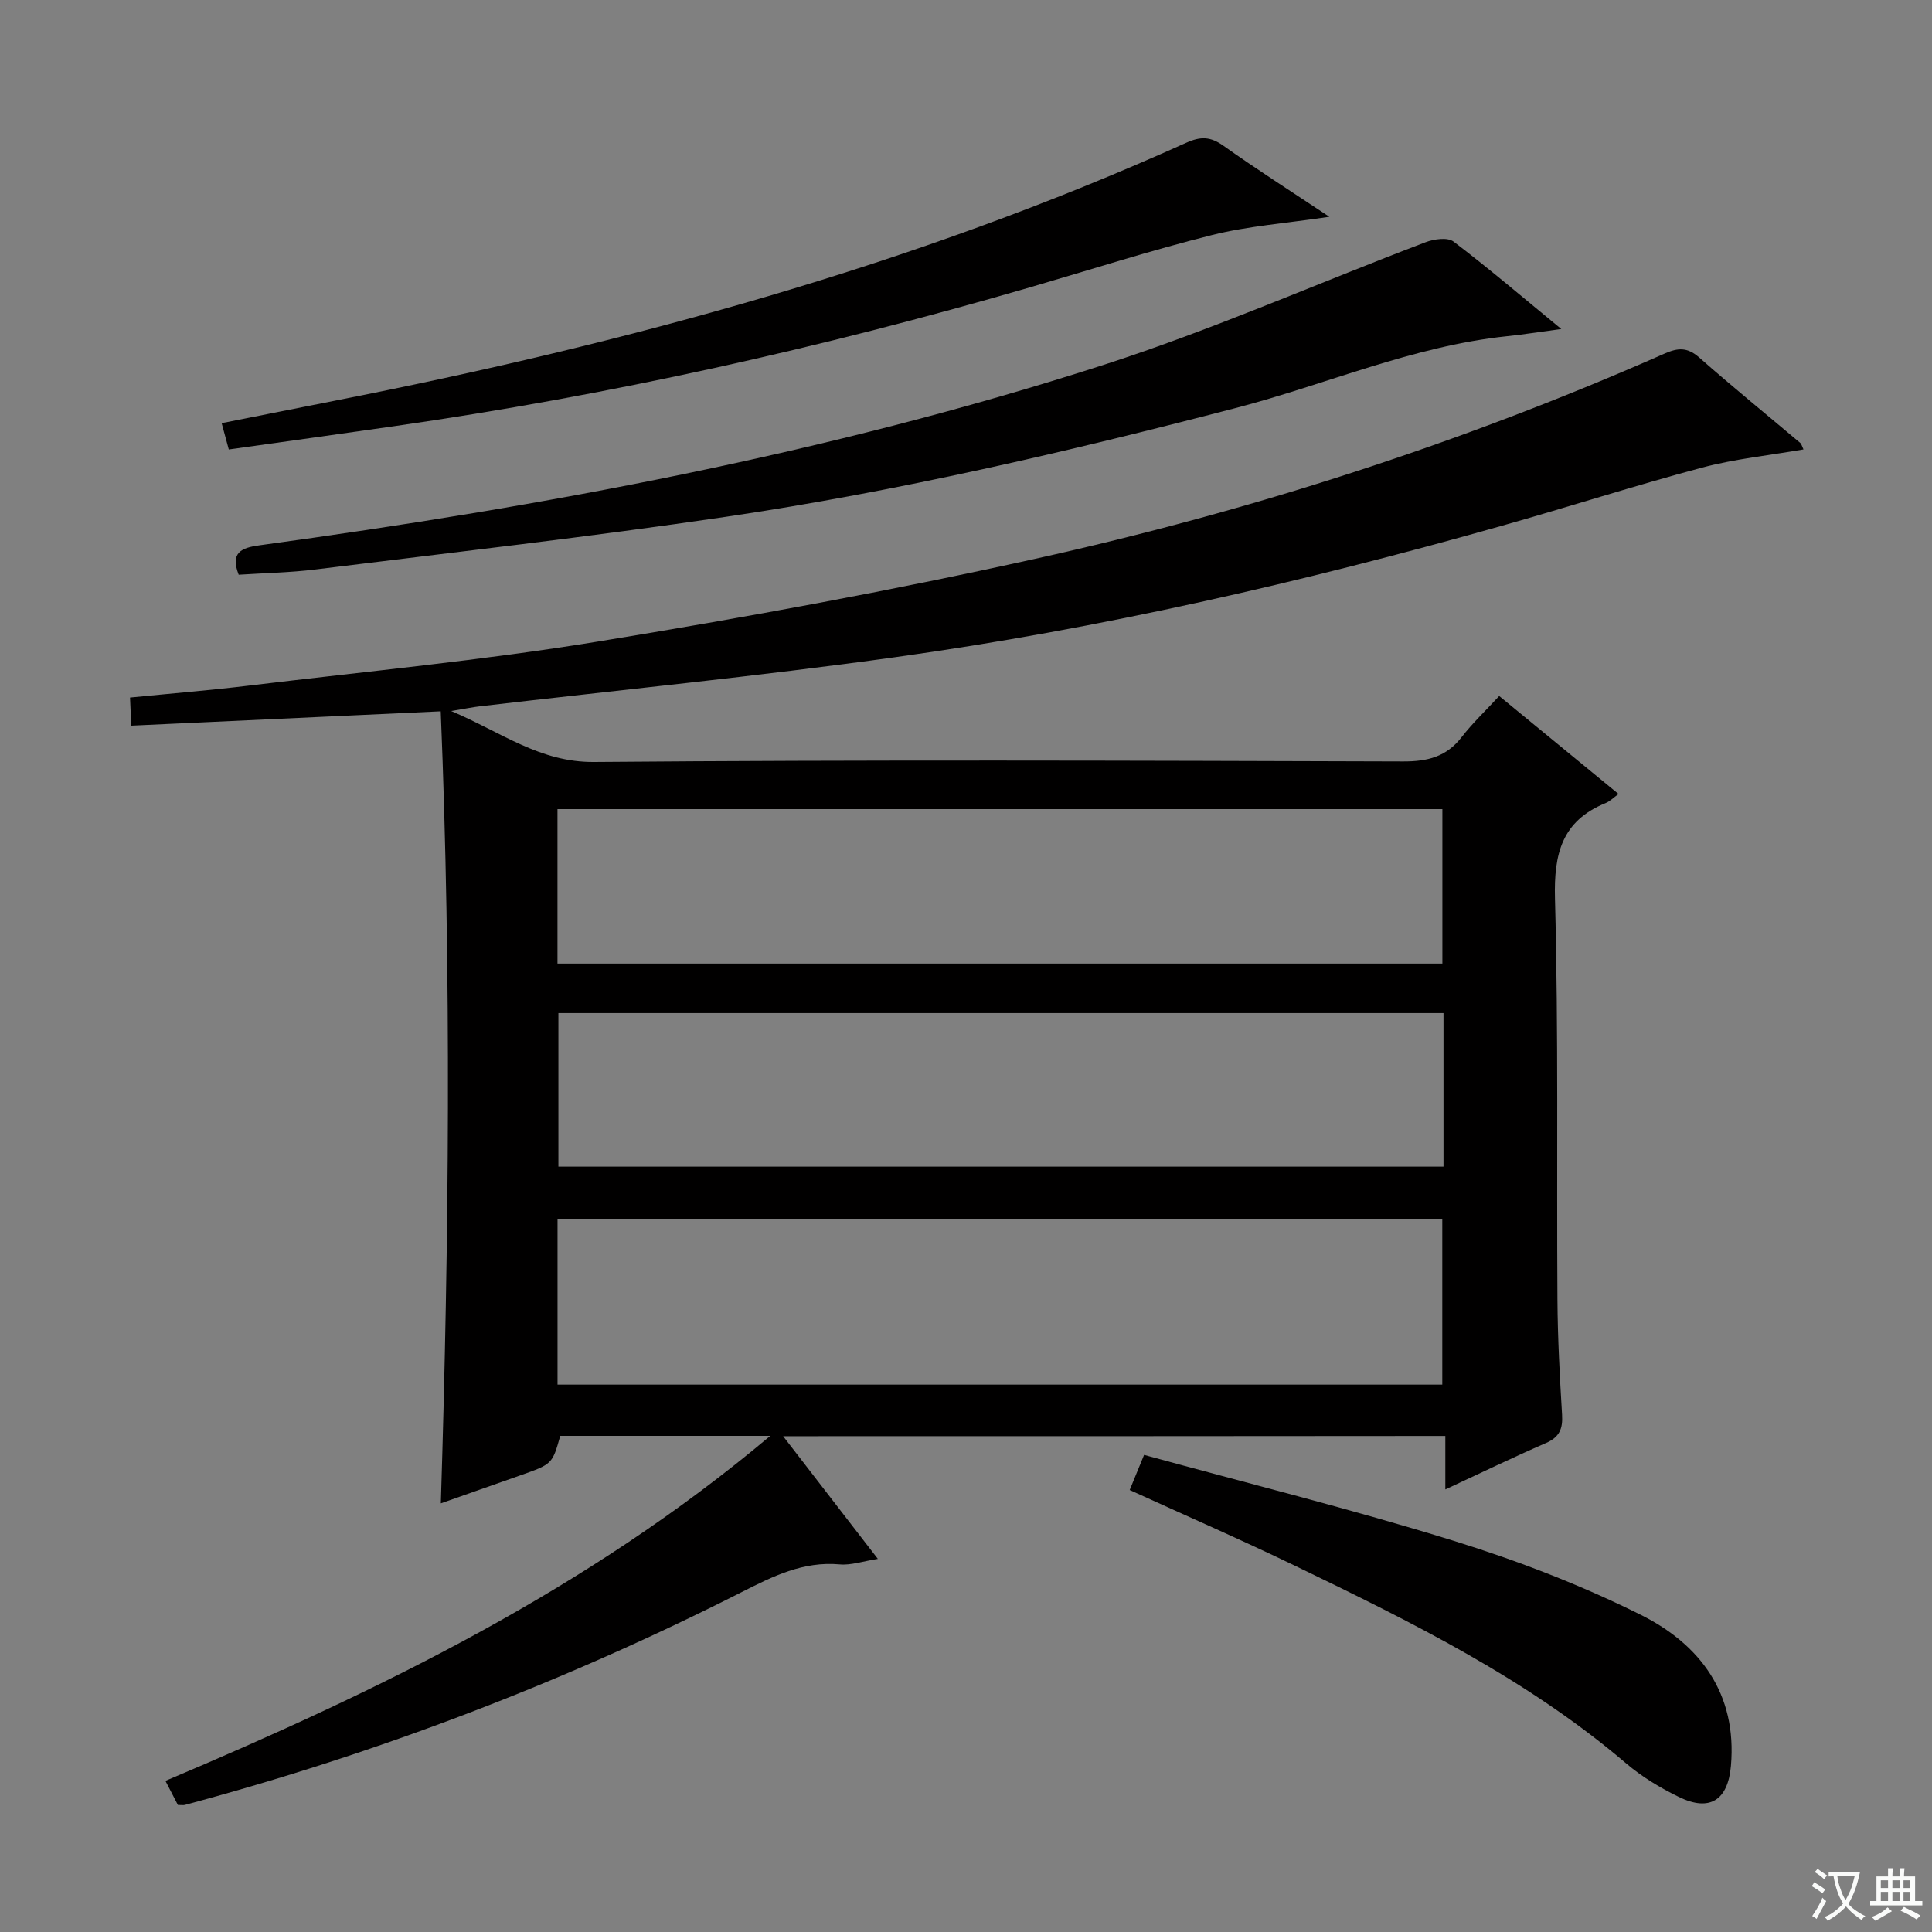 <svg enable-background="new 0 0 400 400" viewBox="0 0 400 400" xmlns="http://www.w3.org/2000/svg"><rect x="0" y="0" width="400" height="400" fill="#808080" stroke="none"/><path d="m377.9 391.2c-.2.3-.4.5-.6.8-.7-.6-1.4-1-2.2-1.5.2-.3.4-.5.5-.8.6.4 1.4.8 2.3 1.5zm-1.8 6.1c-.2-.2-.5-.4-.9-.6.4-.6.8-1.2 1.2-1.9s.7-1.3.9-1.9c.3.3.5.5.8.7-.7 1.3-1.4 2.6-2 3.7zm2.2-9c-.3.3-.5.5-.6.8-.6-.6-1.3-1.1-2-1.5.3-.3.5-.5.6-.7.6.5 1.3.9 2 1.4zm.3.2v-.9h2 4.5c-.3 1.3-.6 2.5-1 3.6s-.9 2.1-1.4 3c.4.5 1 1 1.6 1.4s1.2.8 1.9 1.1c-.3.2-.5.4-.8.8-.4-.3-1-.7-1.6-1.2s-1.2-1.1-1.6-1.6c-.5.6-1.1 1.1-1.7 1.6s-1.4.9-2.1 1.4c-.1-.3-.3-.5-.7-.8.6-.2 1.2-.5 1.9-1s1.4-1.1 2-1.8c-.5-.8-.9-1.6-1.2-2.5s-.6-2-.8-3.2c-.4.1-.7.1-1 .1zm2.5 2.7c.3 1 .7 1.7 1 2.2.3-.5.6-1.1 1-2s.6-1.9.9-3h-3.2-.4c.1.9.3 1.8.7 2.8z" fill="#fafbfa"/><path d="m396.5 388.5v1.5 3.6h1.5v.9c-.4 0-1 0-1.7 0h-7.9c-.5 0-.9 0-1.2 0v-.9h1.3v-3.5c0-.7 0-1.2 0-1.6h2.4c0-.8 0-1.4 0-1.7h1c0 .3-.1.8-.1 1.7h1.5c0-.8 0-1.4 0-1.7h1c0 .3-.1.9-.1 1.7zm-8.2 9.2c-.2-.3-.5-.5-.8-.8.8-.3 1.4-.6 1.9-.9s1-.7 1.4-1.1c.3.3.6.5.9.8-1.6 1-2.8 1.6-3.4 2zm2.6-6.8v-1.6h-1.5v1.6zm0 2.7v-1.9h-1.5v1.9zm2.4-2.7v-1.6h-1.5v1.6zm0 2.7v-1.9h-1.5v1.9zm.2 2 .7-.8c.4.2.9.5 1.6.8s1.3.7 1.8 1c-.3.3-.5.5-.8.8-.4-.3-1.5-1-3.3-1.8zm2-4.7v-1.6h-1.4v1.6zm0 2.7v-1.9h-1.4v1.9z" fill="#fafbfa"/><g fill="#010000"><path d="m162.14 297.35c6.71 8.69 12.96 16.79 19.61 25.4-3.12.49-5.57 1.36-7.91 1.14-7.57-.68-13.83 2.47-20.29 5.74-36.88 18.69-75.33 33.35-115.27 44.06-.3.08-.63.01-1.45.01-.69-1.33-1.49-2.88-2.58-4.99 44.43-18.78 87.31-39.55 125.23-71.43-15.37 0-29.42 0-43.49 0-1.64 5.84-1.64 5.84-8.3 8.19-5.3 1.87-10.6 3.73-16.42 5.78 1.71-54.87 2.21-109.3-.02-163.98-21.72 1.01-42.72 1.98-64.07 2.97-.1-2.25-.17-3.86-.26-5.82 8.37-.83 16.59-1.5 24.77-2.49 24.06-2.91 48.23-5.21 72.13-9.11 30.27-4.94 60.49-10.48 90.43-17.11 44.8-9.92 88.38-23.98 130.42-42.52 2.75-1.21 4.7-1.31 7.1.8 6.87 6.05 13.97 11.83 20.97 17.73.22.19.29.56.65 1.33-7.13 1.24-14.24 1.96-21.05 3.78-13.93 3.72-27.68 8.15-41.56 12.07-41.23 11.67-82.95 21.26-125.41 27.16-28.6 3.98-57.37 6.82-86.06 10.18-1.47.17-2.92.48-5.9.97 10.53 4.48 18.4 10.65 29.61 10.55 55.82-.47 111.64-.28 167.46-.11 5.07.02 8.99-.96 12.15-5.05 2.23-2.88 4.92-5.42 7.76-8.5 8.51 6.99 16.54 13.58 24.71 20.29-1.06.76-1.79 1.52-2.68 1.88-9.05 3.69-10.73 10.48-10.48 19.77.74 27.64.33 55.31.51 82.97.05 7.98.48 15.96.96 23.92.17 2.86-.53 4.61-3.31 5.82-6.81 2.96-13.51 6.21-20.86 9.62 0-3.95 0-7.33 0-11.07-45.71.05-90.94.05-137.1.05zm-46.71-10.68h183.18c0-11.72 0-23.1 0-34.33-61.27 0-122.15 0-183.18 0zm-.01-87.17h183.21c0-10.88 0-21.43 0-31.98-61.23 0-122.1 0-183.21 0zm183.44 10.25c-61.38 0-122.29 0-183.25 0v31.79h183.25c0-10.69 0-21 0-31.79z"/><path d="m323.25 68.12c-4.7.63-7.96 1.15-11.24 1.49-19.51 2.05-37.46 10-56.22 14.88-34.86 9.07-69.9 17.25-105.53 22.51-28.24 4.17-56.62 7.38-84.96 10.9-5.24.65-10.55.74-15.88 1.09-1.8-4.6.56-5.58 4.28-6.09 59.11-8.07 117.66-18.97 174.53-37.27 22.7-7.31 44.62-17.01 66.95-25.49 1.73-.66 4.53-1.05 5.75-.13 7.27 5.52 14.21 11.45 22.32 18.11z"/><path d="m275.23 44.88c-8.98 1.35-16.8 1.91-24.29 3.78-12.69 3.18-25.16 7.18-37.73 10.84-43.23 12.59-87.08 22.35-131.67 28.75-11.31 1.62-22.63 3.19-34.17 4.81-.5-1.82-.92-3.37-1.48-5.45 7.96-1.58 15.68-3.12 23.4-4.64 60.57-11.91 119.88-27.99 176.35-53.43 2.98-1.34 4.99-1.25 7.62.61 6.75 4.8 13.74 9.26 21.97 14.73z"/><path d="m233.89 308.49c.95-2.33 1.81-4.43 2.98-7.27 21.61 5.93 43.01 11.25 64.04 17.77 13.25 4.11 26.37 9.15 38.77 15.33 12.31 6.13 19.99 16.34 18.69 31.29-.62 7.1-4.37 9.57-10.8 6.42-3.85-1.88-7.65-4.17-10.9-6.94-20.49-17.47-44.37-29.23-68.33-40.81-11.2-5.42-22.61-10.39-34.45-15.79z"/></g></svg>